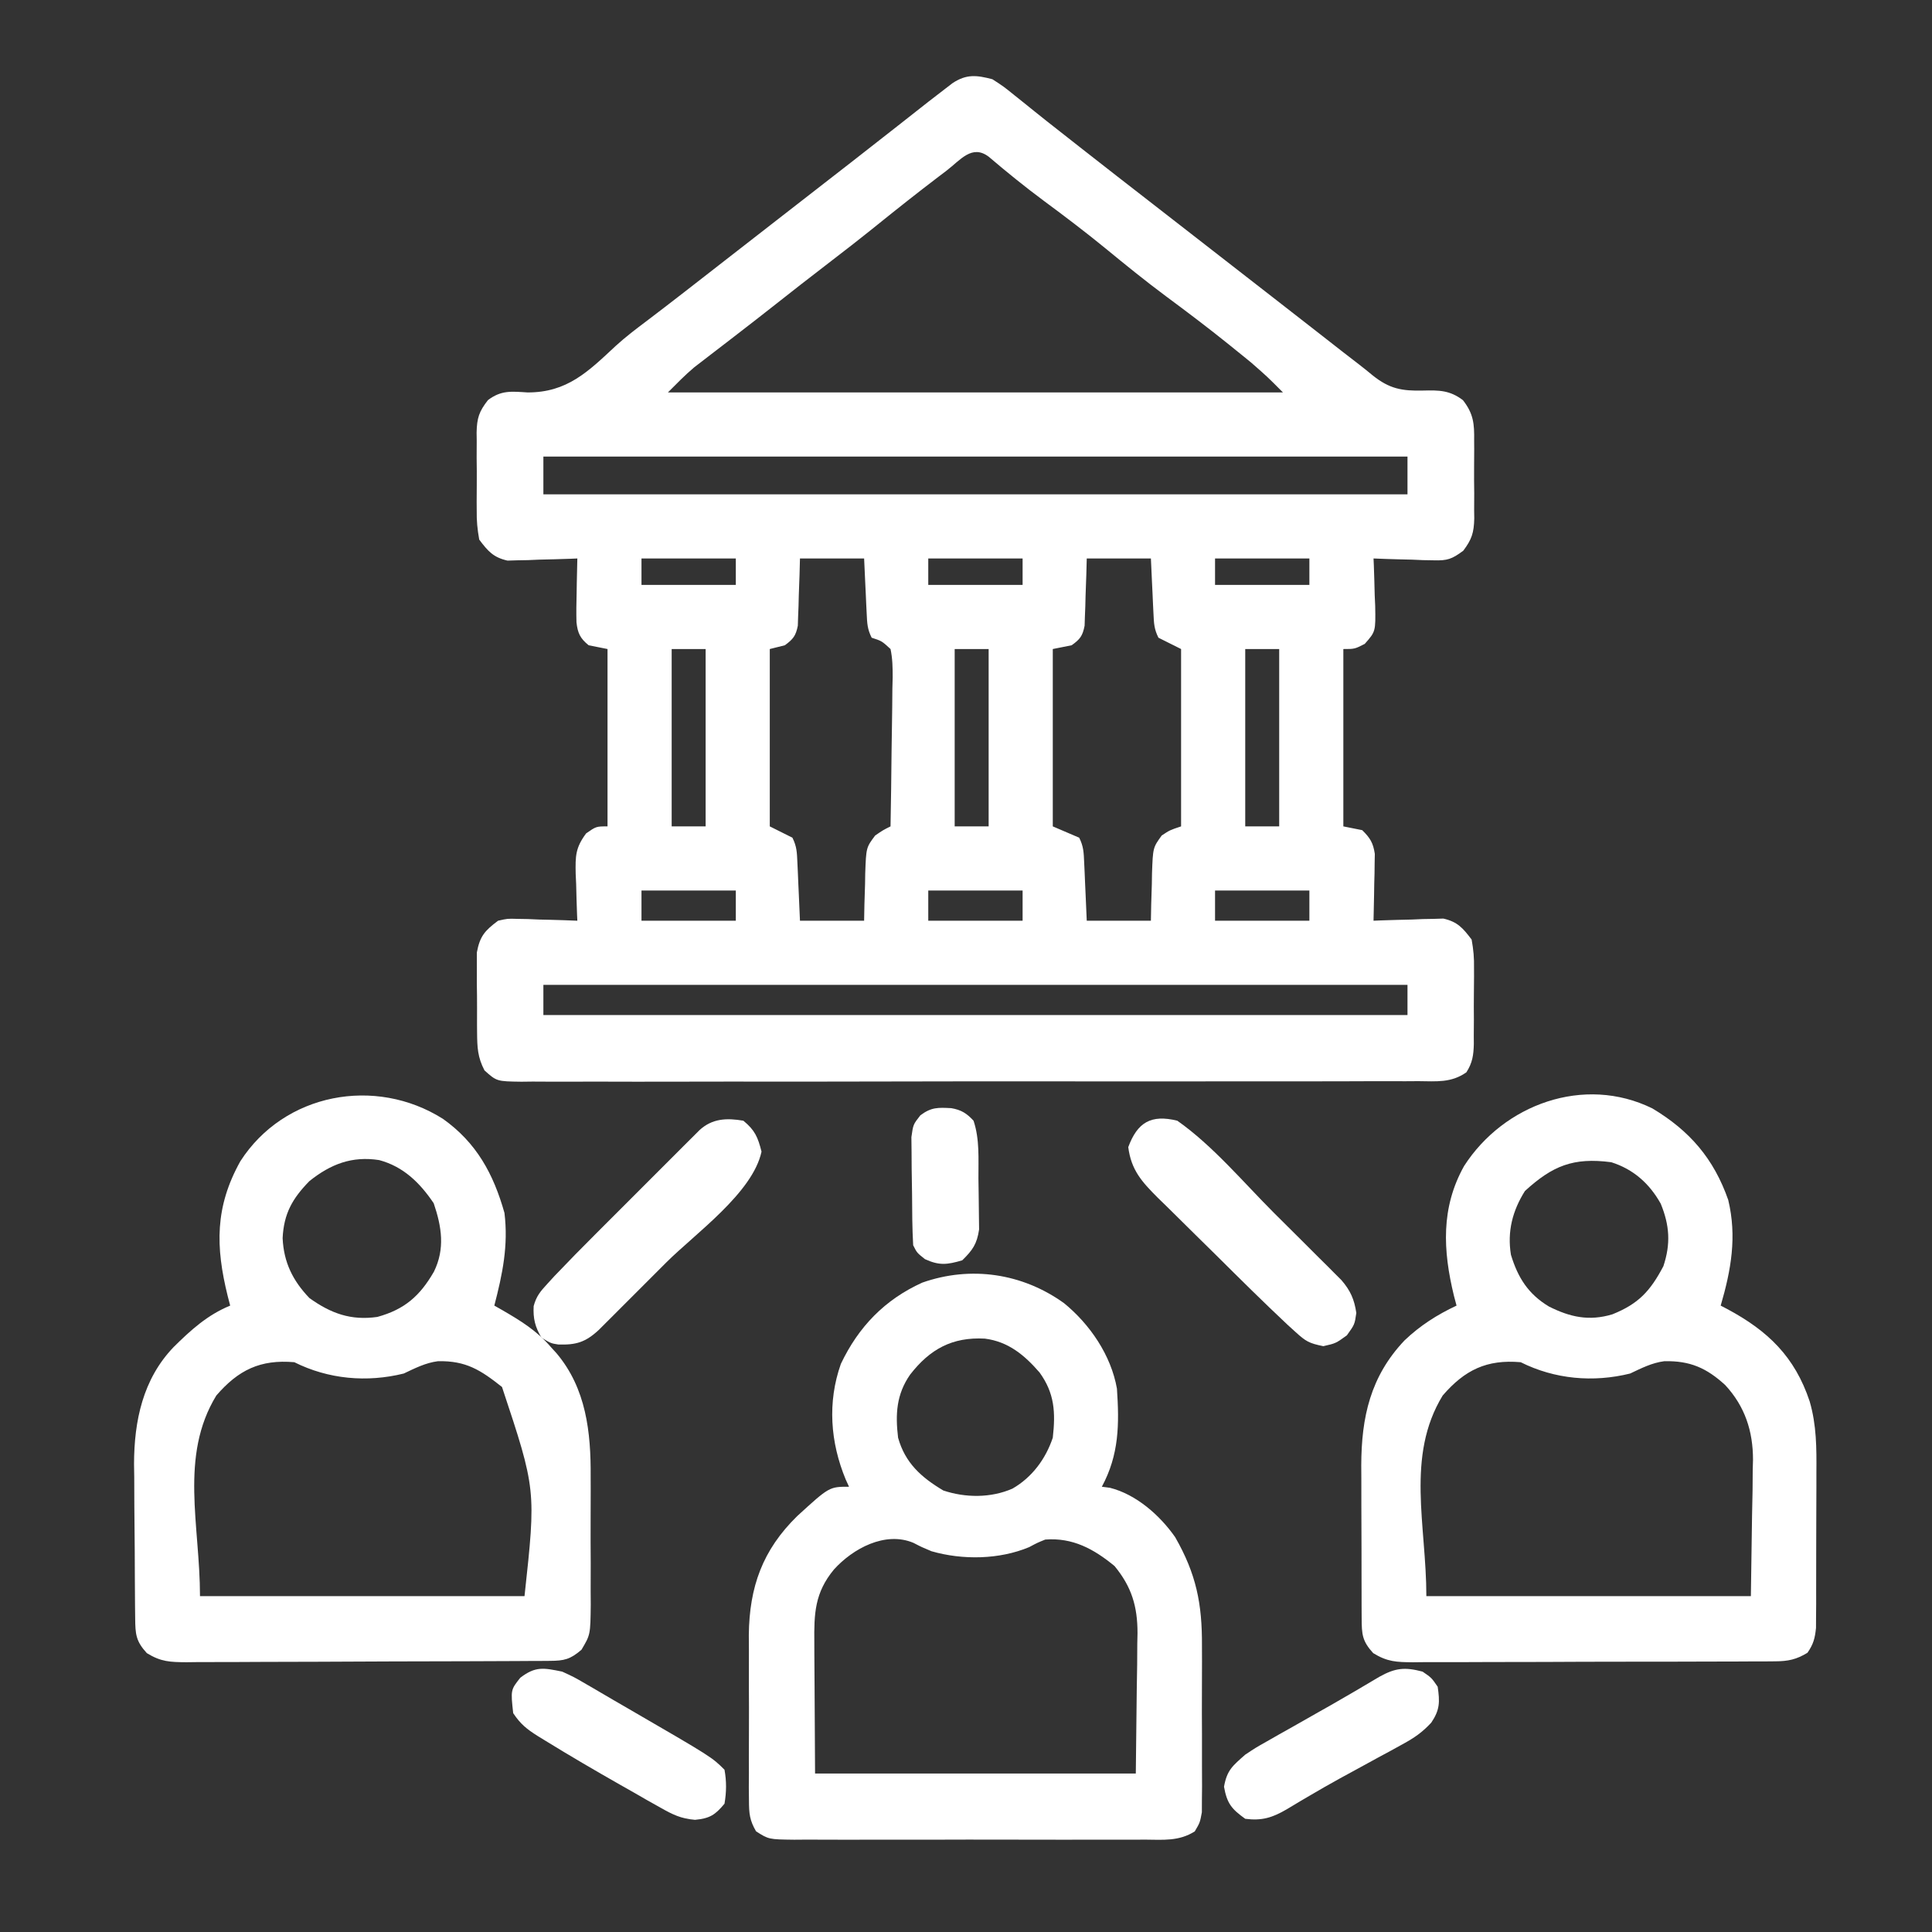<?xml version="1.0" encoding="UTF-8"?>
<svg version="1.1" xmlns="http://www.w3.org/2000/svg" width="512" height="512">
<rect width="100%" height="100%" fill="#333333" stroke="none"/>
<path d="M0 0 C2.938 1.898 2.938 1.898 6 4.375 C6.561 4.822 7.121 5.269 7.698 5.729 C8.882 6.674 10.061 7.622 11.237 8.575 C13.471 10.381 15.731 12.153 17.993 13.924 C19.736 15.288 21.476 16.658 23.215 18.027 C29.683 23.114 36.188 28.154 42.686 33.202 C46.458 36.133 50.229 39.067 54 42 C55.5 43.167 57 44.333 58.5 45.5 C67.5 52.5 67.5 52.5 69.753 54.252 C71.244 55.412 72.735 56.571 74.226 57.73 C78.116 60.755 82.004 63.783 85.887 66.816 C86.69 67.444 87.494 68.071 88.322 68.717 C89.849 69.908 91.375 71.101 92.9 72.295 C94.28 73.371 95.666 74.441 97.057 75.502 C98.319 76.475 99.564 77.472 100.787 78.494 C105.224 82.038 108.519 82.638 114.125 82.5 C118.329 82.398 121.209 82.398 124.692 85.049 C127.515 88.658 127.728 91.346 127.664 95.75 C127.669 96.486 127.674 97.221 127.679 97.979 C127.682 99.529 127.673 101.079 127.652 102.629 C127.625 104.994 127.652 107.354 127.684 109.719 C127.68 111.229 127.674 112.74 127.664 114.25 C127.674 114.952 127.684 115.654 127.695 116.378 C127.605 120.148 127.065 121.914 124.776 124.954 C121.765 127.173 120.585 127.601 116.918 127.488 C115.987 127.472 115.055 127.456 114.096 127.439 C113.136 127.398 112.176 127.356 111.188 127.312 C109.719 127.279 109.719 127.279 108.221 127.244 C105.812 127.185 103.407 127.103 101 127 C101.026 127.585 101.052 128.17 101.079 128.772 C101.183 131.431 101.248 134.09 101.312 136.75 C101.354 137.67 101.396 138.591 101.439 139.539 C101.563 146.362 101.563 146.362 98.668 149.641 C96 151 96 151 93 151 C93 166.51 93 182.02 93 198 C94.65 198.33 96.3 198.66 98 199 C100.106 201.071 100.905 202.363 101.341 205.29 C101.317 206.515 101.317 206.515 101.293 207.766 C101.283 208.655 101.274 209.545 101.264 210.461 C101.239 211.381 101.213 212.302 101.188 213.25 C101.174 214.186 101.16 215.122 101.146 216.086 C101.111 218.391 101.062 220.695 101 223 C101.61 222.974 102.22 222.948 102.848 222.921 C105.628 222.816 108.407 222.752 111.188 222.688 C112.627 222.625 112.627 222.625 114.096 222.561 C115.493 222.536 115.493 222.536 116.918 222.512 C117.772 222.486 118.625 222.459 119.505 222.432 C123.269 223.289 124.698 224.951 127 228 C127.489 230.738 127.682 232.841 127.629 235.566 C127.631 236.282 127.634 236.998 127.636 237.736 C127.635 239.243 127.622 240.75 127.597 242.257 C127.563 244.56 127.576 246.859 127.596 249.162 C127.589 250.63 127.579 252.098 127.566 253.566 C127.571 254.252 127.576 254.937 127.581 255.644 C127.508 258.618 127.219 260.659 125.6 263.181 C121.561 266.007 117.683 265.555 112.865 265.515 C111.302 265.525 111.302 265.525 109.708 265.536 C106.205 265.554 102.704 265.544 99.201 265.533 C96.695 265.541 94.188 265.549 91.682 265.56 C85.574 265.58 79.467 265.581 73.359 265.573 C68.396 265.567 63.433 265.568 58.47 265.574 C57.764 265.575 57.058 265.576 56.33 265.577 C54.896 265.579 53.462 265.581 52.028 265.583 C38.575 265.599 25.122 265.59 11.669 265.574 C-0.643 265.559 -12.956 265.573 -25.268 265.602 C-37.907 265.632 -50.545 265.643 -63.183 265.633 C-64.612 265.632 -66.041 265.631 -67.47 265.63 C-68.524 265.629 -68.524 265.629 -69.6 265.629 C-74.558 265.627 -79.516 265.636 -84.474 265.651 C-91.146 265.67 -97.817 265.663 -104.488 265.639 C-106.941 265.634 -109.394 265.637 -111.846 265.65 C-115.186 265.666 -118.525 265.651 -121.865 265.628 C-122.843 265.64 -123.821 265.652 -124.828 265.664 C-131.359 265.573 -131.359 265.573 -134.6 262.675 C-136.422 259.194 -136.533 256.61 -136.566 252.688 C-136.573 251.996 -136.579 251.305 -136.585 250.593 C-136.592 249.137 -136.589 247.681 -136.576 246.226 C-136.563 244.006 -136.597 241.79 -136.635 239.57 C-136.636 238.151 -136.634 236.732 -136.629 235.312 C-136.63 234.03 -136.63 232.747 -136.631 231.426 C-135.833 227.092 -134.502 225.614 -131 223 C-128.505 222.432 -128.505 222.432 -125.918 222.512 C-124.987 222.528 -124.055 222.544 -123.096 222.561 C-122.136 222.602 -121.176 222.644 -120.188 222.688 C-118.719 222.721 -118.719 222.721 -117.221 222.756 C-114.812 222.815 -112.407 222.897 -110 223 C-110.026 222.42 -110.052 221.841 -110.079 221.243 C-110.184 218.6 -110.248 215.957 -110.312 213.312 C-110.354 212.4 -110.396 211.488 -110.439 210.549 C-110.524 205.874 -110.529 203.713 -107.668 199.855 C-105 198 -105 198 -102 198 C-102 182.49 -102 166.98 -102 151 C-103.65 150.67 -105.3 150.34 -107 150 C-109.256 148.179 -109.917 146.765 -110.228 143.893 C-110.296 141.338 -110.261 138.805 -110.188 136.25 C-110.167 134.918 -110.167 134.918 -110.146 133.559 C-110.111 131.372 -110.062 129.186 -110 127 C-110.61 127.026 -111.22 127.052 -111.848 127.079 C-114.628 127.184 -117.407 127.248 -120.188 127.312 C-121.627 127.375 -121.627 127.375 -123.096 127.439 C-124.027 127.456 -124.958 127.472 -125.918 127.488 C-126.772 127.514 -127.625 127.541 -128.505 127.568 C-132.276 126.71 -133.697 125.059 -136 122 C-136.501 119.207 -136.704 117.034 -136.664 114.25 C-136.669 113.514 -136.674 112.779 -136.679 112.021 C-136.682 110.471 -136.673 108.921 -136.652 107.371 C-136.625 105.006 -136.652 102.646 -136.684 100.281 C-136.68 98.771 -136.674 97.26 -136.664 95.75 C-136.674 95.048 -136.684 94.346 -136.695 93.622 C-136.604 89.786 -136.07 88.09 -133.686 85.031 C-130.136 82.347 -127.407 82.739 -123.188 83 C-112.715 83.026 -107.17 77.521 -99.833 70.672 C-97.217 68.286 -94.456 66.191 -91.625 64.062 C-90.58 63.265 -89.534 62.467 -88.457 61.645 C-87.907 61.225 -87.358 60.806 -86.792 60.374 C-83.284 57.684 -79.8 54.965 -76.312 52.25 C-75.17 51.361 -75.17 51.361 -74.004 50.453 C-72.446 49.241 -70.888 48.028 -69.331 46.814 C-65.555 43.875 -61.777 40.938 -58 38 C-57.261 37.425 -56.522 36.85 -55.76 36.258 C-51.961 33.302 -48.161 30.348 -44.359 27.395 C-42.823 26.201 -41.286 25.007 -39.75 23.812 C-38.632 22.943 -38.632 22.943 -37.491 22.057 C-33.374 18.855 -29.267 15.642 -25.17 12.414 C-16.433 5.531 -16.433 5.531 -12.312 2.375 C-11.731 1.929 -11.15 1.483 -10.551 1.023 C-6.843 -1.424 -4.138 -1.085 0 0 Z M-12.188 24.25 C-12.901 24.79 -13.614 25.33 -14.349 25.886 C-19.822 30.05 -25.207 34.319 -30.561 38.635 C-35.049 42.252 -39.59 45.789 -44.168 49.291 C-48.608 52.69 -53.009 56.136 -57.398 59.6 C-60.821 62.298 -64.258 64.974 -67.711 67.633 C-68.516 68.254 -69.32 68.875 -70.15 69.515 C-71.721 70.727 -73.295 71.936 -74.872 73.142 C-75.596 73.701 -76.32 74.26 -77.066 74.836 C-77.705 75.326 -78.344 75.817 -79.002 76.322 C-81.471 78.396 -83.72 80.72 -86 83 C-32.21 83 21.58 83 77 83 C72.896 78.872 72.896 78.872 68.574 75.09 C67.951 74.581 67.328 74.073 66.686 73.549 C65.697 72.751 65.697 72.751 64.688 71.938 C63.988 71.371 63.289 70.804 62.568 70.221 C57.143 65.854 51.599 61.665 46.003 57.521 C40.54 53.457 35.269 49.188 30.011 44.864 C24.682 40.503 19.215 36.359 13.679 32.265 C8.645 28.528 3.813 24.614 -0.961 20.547 C-5.418 17.166 -8.463 21.404 -12.188 24.25 Z M-119 100 C-119 103.3 -119 106.6 -119 110 C-43.43 110 32.14 110 110 110 C110 106.7 110 103.4 110 100 C34.43 100 -41.14 100 -119 100 Z M-93 127 C-93 129.31 -93 131.62 -93 134 C-84.75 134 -76.5 134 -68 134 C-68 131.69 -68 129.38 -68 127 C-76.25 127 -84.5 127 -93 127 Z M-51 127 C-51.037 128.409 -51.075 129.818 -51.113 131.27 C-51.179 133.117 -51.245 134.965 -51.312 136.812 C-51.335 137.741 -51.358 138.67 -51.381 139.627 C-51.416 140.52 -51.452 141.412 -51.488 142.332 C-51.514 143.154 -51.541 143.976 -51.568 144.823 C-52.101 147.509 -52.813 148.382 -55 150 C-56.32 150.33 -57.64 150.66 -59 151 C-59 166.51 -59 182.02 -59 198 C-57.02 198.99 -55.04 199.98 -53 201 C-51.825 203.349 -51.8 204.951 -51.684 207.57 C-51.642 208.466 -51.6 209.362 -51.557 210.285 C-51.517 211.222 -51.478 212.159 -51.438 213.125 C-51.394 214.07 -51.351 215.015 -51.307 215.988 C-51.2 218.325 -51.1 220.663 -51 223 C-45.39 223 -39.78 223 -34 223 C-33.974 221.603 -33.948 220.205 -33.922 218.766 C-33.866 216.927 -33.808 215.089 -33.75 213.25 C-33.736 212.33 -33.722 211.409 -33.707 210.461 C-33.459 203.616 -33.459 203.616 -31.078 200.422 C-29 199 -29 199 -27 198 C-26.873 191.362 -26.786 184.724 -26.725 178.084 C-26.7 175.825 -26.666 173.566 -26.623 171.307 C-26.562 168.062 -26.534 164.819 -26.512 161.574 C-26.486 160.562 -26.46 159.549 -26.434 158.506 C-26.432 155.907 -26.46 153.543 -27 151 C-29.318 148.867 -29.318 148.867 -32 148 C-33.147 145.707 -33.197 144.201 -33.316 141.648 C-33.358 140.798 -33.4 139.947 -33.443 139.07 C-33.483 138.181 -33.522 137.291 -33.562 136.375 C-33.606 135.478 -33.649 134.581 -33.693 133.656 C-33.8 131.438 -33.9 129.219 -34 127 C-39.61 127 -45.22 127 -51 127 Z M-17 127 C-17 129.31 -17 131.62 -17 134 C-8.75 134 -0.5 134 8 134 C8 131.69 8 129.38 8 127 C-0.25 127 -8.5 127 -17 127 Z M25 127 C24.963 128.409 24.925 129.818 24.887 131.27 C24.821 133.117 24.755 134.965 24.688 136.812 C24.654 138.206 24.654 138.206 24.619 139.627 C24.584 140.52 24.548 141.412 24.512 142.332 C24.486 143.154 24.459 143.976 24.432 144.823 C23.893 147.537 23.244 148.398 21 150 C19.35 150.33 17.7 150.66 16 151 C16 166.51 16 182.02 16 198 C18.31 198.99 20.62 199.98 23 201 C24.175 203.349 24.2 204.951 24.316 207.57 C24.358 208.466 24.4 209.362 24.443 210.285 C24.483 211.222 24.522 212.159 24.562 213.125 C24.606 214.07 24.649 215.015 24.693 215.988 C24.8 218.325 24.9 220.663 25 223 C30.61 223 36.22 223 42 223 C42.026 221.603 42.052 220.205 42.078 218.766 C42.134 216.927 42.192 215.089 42.25 213.25 C42.264 212.33 42.278 211.409 42.293 210.461 C42.54 203.638 42.54 203.638 44.859 200.422 C47 199 47 199 50 198 C50 182.49 50 166.98 50 151 C48.02 150.01 46.04 149.02 44 148 C42.853 145.707 42.803 144.201 42.684 141.648 C42.642 140.798 42.6 139.947 42.557 139.07 C42.517 138.181 42.478 137.291 42.438 136.375 C42.394 135.478 42.351 134.581 42.307 133.656 C42.2 131.438 42.1 129.219 42 127 C36.39 127 30.78 127 25 127 Z M59 127 C59 129.31 59 131.62 59 134 C67.25 134 75.5 134 84 134 C84 131.69 84 129.38 84 127 C75.75 127 67.5 127 59 127 Z M-85 151 C-85 166.51 -85 182.02 -85 198 C-82.03 198 -79.06 198 -76 198 C-76 182.49 -76 166.98 -76 151 C-78.97 151 -81.94 151 -85 151 Z M-10 151 C-10 166.51 -10 182.02 -10 198 C-7.03 198 -4.06 198 -1 198 C-1 182.49 -1 166.98 -1 151 C-3.97 151 -6.94 151 -10 151 Z M67 151 C67 166.51 67 182.02 67 198 C69.97 198 72.94 198 76 198 C76 182.49 76 166.98 76 151 C73.03 151 70.06 151 67 151 Z M-93 215 C-93 217.64 -93 220.28 -93 223 C-84.75 223 -76.5 223 -68 223 C-68 220.36 -68 217.72 -68 215 C-76.25 215 -84.5 215 -93 215 Z M-17 215 C-17 217.64 -17 220.28 -17 223 C-8.75 223 -0.5 223 8 223 C8 220.36 8 217.72 8 215 C-0.25 215 -8.5 215 -17 215 Z M59 215 C59 217.64 59 220.28 59 223 C67.25 223 75.5 223 84 223 C84 220.36 84 217.72 84 215 C75.75 215 67.5 215 59 215 Z M-119 240 C-119 242.64 -119 245.28 -119 248 C-43.43 248 32.14 248 110 248 C110 245.36 110 242.72 110 240 C34.43 240 -41.14 240 -119 240 Z " fill="#FFFFFF" transform="translate(263,21)"/>
<path d="M0 0 C9.882 5.914 16.262 13.291 20.102 24.258 C22.434 33.959 20.869 42.82 18.102 52.258 C18.682 52.561 19.262 52.864 19.859 53.176 C30.588 58.929 37.735 65.769 41.68 77.627 C43.521 83.936 43.516 90.031 43.465 96.562 C43.466 98.425 43.466 98.425 43.466 100.325 C43.464 102.932 43.454 105.539 43.438 108.146 C43.422 110.815 43.413 113.483 43.417 116.152 C43.424 120.018 43.416 123.884 43.402 127.75 C43.403 128.945 43.404 130.14 43.405 131.371 C43.396 132.479 43.386 133.588 43.376 134.73 C43.369 136.19 43.369 136.19 43.362 137.68 C43.085 140.423 42.669 141.995 41.102 144.258 C38.171 146.047 35.963 146.511 32.554 146.525 C31.647 146.534 30.74 146.542 29.806 146.551 C28.818 146.55 27.83 146.549 26.813 146.548 C25.767 146.555 24.721 146.562 23.643 146.569 C20.183 146.588 16.722 146.592 13.262 146.594 C10.858 146.6 8.454 146.607 6.051 146.614 C1.011 146.626 -4.028 146.63 -9.068 146.628 C-15.529 146.628 -21.99 146.656 -28.451 146.69 C-33.415 146.712 -38.38 146.716 -43.344 146.715 C-45.726 146.718 -48.109 146.726 -50.491 146.742 C-53.821 146.761 -57.15 146.756 -60.48 146.744 C-61.959 146.761 -61.959 146.761 -63.467 146.778 C-67.807 146.738 -70.227 146.672 -73.987 144.352 C-76.906 141.153 -77.027 139.366 -77.044 135.125 C-77.05 134.053 -77.056 132.981 -77.063 131.876 C-77.064 130.712 -77.065 129.547 -77.066 128.348 C-77.07 127.151 -77.073 125.954 -77.076 124.722 C-77.082 122.182 -77.084 119.642 -77.084 117.103 C-77.086 113.236 -77.104 109.369 -77.123 105.502 C-77.126 103.034 -77.128 100.566 -77.129 98.098 C-77.136 96.947 -77.143 95.797 -77.151 94.612 C-77.115 81.784 -74.718 70.99 -65.648 61.445 C-61.483 57.496 -57.078 54.695 -51.898 52.258 C-52.127 51.398 -52.355 50.538 -52.59 49.652 C-55.508 37.653 -56.087 26.325 -49.898 15.258 C-39.417 -1.033 -18.145 -8.917 0 0 Z M-33.773 21.883 C-37.068 27.115 -38.494 32.614 -37.484 38.793 C-35.643 44.854 -32.896 49.207 -27.398 52.508 C-21.824 55.295 -16.817 56.434 -10.621 54.574 C-3.699 51.799 -0.581 48.449 2.914 41.82 C4.892 35.885 4.562 30.968 2.215 25.25 C-0.781 19.889 -5.046 16.105 -10.898 14.258 C-20.996 12.935 -26.471 15.216 -33.773 21.883 Z M-55.574 76.086 C-65.392 92.189 -59.898 110.484 -59.898 129.258 C-31.518 129.258 -3.138 129.258 26.102 129.258 C26.205 122.204 26.308 115.15 26.414 107.883 C26.482 104.574 26.482 104.574 26.552 101.198 C26.567 99.418 26.579 97.639 26.59 95.859 C26.615 94.96 26.641 94.062 26.667 93.135 C26.673 85.54 24.537 78.967 19.297 73.309 C14.355 68.787 9.982 66.838 3.152 66.992 C-0.143 67.419 -2.916 68.851 -5.898 70.258 C-15.68 72.679 -25.868 71.773 -34.898 67.258 C-43.893 66.482 -49.705 69.292 -55.574 76.086 Z " fill="#FFFFFF" transform="translate(437.898,293.742)"/>
<path d="M0 0 C8.901 6.327 13.384 14.587 16.301 24.93 C17.355 33.576 15.794 41.094 13.613 49.492 C14.277 49.867 14.941 50.242 15.625 50.629 C20.561 53.489 24.864 56.118 28.613 60.492 C29.104 61.031 29.596 61.57 30.102 62.125 C37.963 71.449 39.228 83.05 39.145 94.836 C39.15 96.655 39.15 96.655 39.156 98.511 C39.159 101.049 39.152 103.586 39.135 106.124 C39.113 110.01 39.135 113.895 39.16 117.781 C39.158 120.258 39.152 122.734 39.145 125.211 C39.153 126.369 39.161 127.528 39.169 128.721 C39.076 136.716 39.076 136.716 36.705 140.697 C33.733 143.248 32.134 143.619 28.306 143.639 C26.95 143.65 26.95 143.65 25.566 143.661 C24.571 143.664 23.576 143.666 22.552 143.669 C21.506 143.676 20.46 143.682 19.383 143.689 C15.912 143.709 12.44 143.721 8.969 143.73 C7.785 143.735 6.602 143.739 5.383 143.743 C-0.88 143.764 -7.143 143.778 -13.406 143.787 C-19.882 143.798 -26.359 143.833 -32.835 143.873 C-37.808 143.899 -42.781 143.907 -47.755 143.911 C-50.142 143.916 -52.53 143.927 -54.918 143.946 C-58.258 143.97 -61.597 143.969 -64.937 143.962 C-66.42 143.981 -66.42 143.981 -67.933 144.001 C-72.281 143.968 -74.709 143.91 -78.477 141.588 C-81.394 138.386 -81.52 136.574 -81.564 132.331 C-81.577 131.252 -81.589 130.173 -81.603 129.061 C-81.61 127.887 -81.617 126.713 -81.625 125.504 C-81.633 124.295 -81.641 123.085 -81.649 121.839 C-81.663 119.269 -81.674 116.7 -81.682 114.13 C-81.699 110.234 -81.743 106.339 -81.787 102.443 C-81.797 99.943 -81.806 97.442 -81.812 94.941 C-81.83 93.79 -81.848 92.638 -81.866 91.452 C-81.835 79.99 -79.514 68.96 -71.387 60.492 C-66.8 55.947 -62.399 51.959 -56.387 49.492 C-56.603 48.658 -56.82 47.824 -57.043 46.965 C-60.285 33.863 -60.444 23.353 -53.699 11.242 C-42.081 -6.831 -17.94 -11.334 0 0 Z M-35.387 16.492 C-39.894 21.101 -42.177 25.101 -42.488 31.621 C-42.199 38.02 -39.802 42.881 -35.387 47.492 C-29.658 51.595 -24.366 53.489 -17.387 52.492 C-10.157 50.503 -6.105 46.937 -2.387 40.492 C0.591 34.407 -0.33 28.601 -2.449 22.367 C-6.089 16.966 -10.469 12.651 -16.887 10.93 C-24.088 9.802 -29.747 11.98 -35.387 16.492 Z M-60.062 73.32 C-69.881 89.423 -64.387 107.718 -64.387 126.492 C-36.007 126.492 -7.627 126.492 21.613 126.492 C24.688 98.268 24.688 98.268 15.648 71.055 C10.02 66.597 6.125 64.058 -1.336 64.227 C-4.631 64.653 -7.404 66.085 -10.387 67.492 C-20.168 69.913 -30.356 69.008 -39.387 64.492 C-48.381 63.717 -54.193 66.526 -60.062 73.32 Z " fill="#FFFFFF" transform="translate(117.387,296.508)"/>
<path d="M0 0 C6.865 5.598 12.474 13.804 14.031 22.656 C14.666 32.082 14.625 40.126 10.031 48.656 C10.744 48.749 11.457 48.842 12.191 48.938 C19.148 50.698 25.42 56.226 29.469 62.031 C35.023 71.74 36.634 79.626 36.562 90.836 C36.565 92.18 36.569 93.523 36.574 94.867 C36.58 97.663 36.572 100.458 36.553 103.253 C36.53 106.831 36.543 110.408 36.567 113.986 C36.581 116.752 36.577 119.517 36.567 122.283 C36.563 124.242 36.575 126.2 36.587 128.159 C36.574 129.348 36.562 130.537 36.549 131.761 C36.546 132.806 36.542 133.85 36.539 134.927 C36.031 137.656 36.031 137.656 34.66 139.992 C30.468 142.646 26.313 142.213 21.451 142.174 C20.374 142.181 19.298 142.188 18.188 142.195 C14.625 142.213 11.063 142.201 7.5 142.188 C5.027 142.19 2.553 142.194 0.08 142.199 C-5.105 142.205 -10.29 142.196 -15.475 142.178 C-22.127 142.155 -28.778 142.168 -35.43 142.192 C-40.537 142.206 -45.645 142.202 -50.753 142.192 C-53.206 142.189 -55.659 142.192 -58.111 142.201 C-61.537 142.212 -64.963 142.196 -68.389 142.174 C-69.406 142.182 -70.423 142.19 -71.471 142.198 C-78.244 142.117 -78.244 142.117 -81.598 139.986 C-83.307 137.081 -83.476 135.236 -83.486 131.869 C-83.499 130.703 -83.512 129.538 -83.525 128.337 C-83.516 127.08 -83.508 125.823 -83.5 124.527 C-83.504 123.227 -83.508 121.927 -83.512 120.588 C-83.517 117.833 -83.509 115.079 -83.49 112.324 C-83.468 108.823 -83.48 105.323 -83.505 101.822 C-83.523 98.453 -83.51 95.084 -83.5 91.715 C-83.508 90.472 -83.516 89.229 -83.525 87.948 C-83.389 75.194 -79.868 65.412 -70.723 56.457 C-62.194 48.656 -62.194 48.656 -56.969 48.656 C-57.258 48.025 -57.546 47.393 -57.844 46.742 C-61.933 36.889 -62.73 26.279 -59.129 16.094 C-54.445 6.252 -47.495 -0.929 -37.566 -5.434 C-24.666 -9.971 -11.004 -7.904 0 0 Z M-40.781 18.945 C-44.422 24.191 -44.712 29.418 -43.969 35.656 C-42.104 42.346 -37.822 46.183 -31.969 49.656 C-26.102 51.612 -19.374 51.662 -13.656 49.156 C-8.466 46.177 -4.844 41.282 -2.969 35.656 C-2.216 28.996 -2.477 23.888 -6.477 18.375 C-10.486 13.757 -14.764 10.182 -21 9.402 C-29.623 8.945 -35.539 12.193 -40.781 18.945 Z M-60.969 70.594 C-66.071 76.763 -66.248 82.266 -66.164 89.988 C-66.162 90.868 -66.16 91.747 -66.158 92.654 C-66.148 95.925 -66.12 99.197 -66.094 102.469 C-66.052 109.791 -66.011 117.112 -65.969 124.656 C-37.919 124.656 -9.869 124.656 19.031 124.656 C19.114 117.396 19.196 110.136 19.281 102.656 C19.318 100.38 19.354 98.103 19.392 95.758 C19.403 93.932 19.413 92.107 19.422 90.281 C19.453 88.885 19.453 88.885 19.484 87.461 C19.488 80.379 17.931 75.17 13.391 69.668 C7.901 65.151 2.316 62.092 -4.969 62.656 C-7.089 63.517 -7.089 63.517 -9.219 64.656 C-17.13 67.972 -26.886 68.123 -35.109 65.75 C-37.719 64.656 -37.719 64.656 -39.891 63.531 C-47.39 60.374 -55.951 65.041 -60.969 70.594 Z " fill="#FFFFFF" transform="translate(281.969,345.344)"/>
<path d="M0 0 C9.419 6.629 17.477 16.291 25.598 24.413 C28.017 26.83 30.444 29.238 32.871 31.646 C34.415 33.187 35.958 34.728 37.5 36.27 C38.224 36.986 38.948 37.703 39.694 38.441 C40.362 39.113 41.03 39.784 41.719 40.476 C42.306 41.062 42.893 41.647 43.498 42.251 C45.882 45.028 46.899 47.321 47.438 50.938 C47 54 47 54 44.938 56.875 C42 59 42 59 38.688 59.75 C34.9 58.98 34.062 58.48 31.333 56 C30.633 55.364 29.932 54.728 29.21 54.073 C22.78 48.042 16.526 41.833 10.271 35.621 C8.502 33.868 6.727 32.121 4.947 30.379 C2.361 27.848 -0.208 25.301 -2.773 22.75 C-3.569 21.977 -4.365 21.204 -5.185 20.407 C-9.437 16.139 -12.217 13.075 -13 7 C-10.572 0.446 -6.976 -1.722 0 0 Z " fill="#FFFFFF" transform="translate(312,297)"/>
<path d="M0 0 C3.075 2.537 3.834 4.35 4.812 8.188 C2.482 19.124 -12.741 29.892 -20.468 37.598 C-22.894 40.019 -25.314 42.445 -27.734 44.871 C-29.278 46.414 -30.823 47.957 -32.367 49.5 C-33.089 50.224 -33.811 50.948 -34.555 51.694 C-35.226 52.362 -35.898 53.03 -36.589 53.719 C-37.177 54.306 -37.765 54.893 -38.371 55.498 C-41.85 58.705 -44.332 59.461 -49.059 59.305 C-51 59 -51 59 -53.5 57.5 C-55.193 54.678 -55.75 52.423 -55.573 49.122 C-54.872 46.525 -53.83 45.278 -52.015 43.301 C-51.06 42.257 -51.06 42.257 -50.087 41.193 C-46.467 37.389 -42.791 33.649 -39.074 29.941 C-38.245 29.112 -37.417 28.282 -36.563 27.427 C-34.825 25.689 -33.086 23.952 -31.346 22.216 C-28.674 19.549 -26.008 16.878 -23.342 14.205 C-21.649 12.513 -19.955 10.821 -18.262 9.129 C-17.463 8.328 -16.664 7.527 -15.841 6.702 C-15.103 5.967 -14.365 5.232 -13.604 4.475 C-12.63 3.502 -12.63 3.502 -11.636 2.509 C-8.252 -0.612 -4.406 -0.758 0 0 Z " fill="#FFFFFF" transform="translate(197,297)"/>
<path d="M0 0 C3.159 1.455 3.159 1.455 6.352 3.316 C7.223 3.819 7.223 3.819 8.111 4.331 C9.956 5.398 11.79 6.48 13.625 7.562 C14.831 8.262 16.038 8.961 17.246 9.658 C39.643 22.643 39.643 22.643 43 26 C43.561 29.058 43.527 31.939 43 35 C40.504 38.01 39.078 38.895 35.191 39.273 C31.458 38.954 29.323 37.911 26.07 36.07 C24.952 35.444 23.834 34.818 22.681 34.173 C21.496 33.491 20.31 32.808 19.125 32.125 C17.912 31.437 16.698 30.749 15.485 30.062 C8.742 26.228 2.04 22.32 -4.562 18.25 C-5.204 17.857 -5.845 17.464 -6.505 17.059 C-9.418 15.217 -11.056 13.917 -13 11 C-13.671 4.85 -13.671 4.85 -11.125 1.625 C-7.087 -1.463 -4.975 -1.015 0 0 Z " fill="#FFFFFF" transform="translate(149,443)"/>
<path d="M0 0 C2.375 1.625 2.375 1.625 4 4 C4.586 8.028 4.598 10.113 2.3 13.521 C-0.101 16.109 -2.207 17.553 -5.297 19.234 C-6.331 19.805 -7.365 20.375 -8.43 20.962 C-9.526 21.552 -10.621 22.142 -11.75 22.75 C-14.012 23.986 -16.274 25.223 -18.535 26.461 C-19.639 27.061 -20.742 27.662 -21.879 28.28 C-24.611 29.786 -27.31 31.33 -29.996 32.914 C-30.716 33.336 -31.437 33.758 -32.179 34.192 C-33.475 34.956 -34.767 35.728 -36.052 36.511 C-39.851 38.721 -42.615 39.566 -47 39 C-50.635 36.392 -51.834 34.93 -52.625 30.5 C-51.834 26.068 -50.331 24.954 -47 22 C-44.236 20.167 -44.236 20.167 -41.246 18.477 C-40.143 17.848 -39.041 17.218 -37.904 16.57 C-36.76 15.928 -35.616 15.286 -34.438 14.625 C-32.186 13.347 -29.935 12.068 -27.684 10.789 C-26.579 10.165 -25.474 9.542 -24.335 8.899 C-20.009 6.436 -15.725 3.905 -11.446 1.361 C-7.198 -1.003 -4.679 -1.241 0 0 Z " fill="#FFFFFF" transform="translate(377,443)"/>
<path d="M0 0 C2.65 0.457 4.085 1.365 5.902 3.328 C7.559 8.298 7.167 13.465 7.198 18.67 C7.209 20.022 7.229 21.374 7.259 22.726 C7.302 24.684 7.315 26.643 7.328 28.602 C7.343 29.771 7.357 30.941 7.372 32.146 C6.803 35.999 5.664 37.625 2.902 40.328 C-1.106 41.494 -3.15 41.761 -6.973 40.016 C-9.098 38.328 -9.098 38.328 -10.098 36.328 C-10.356 31.797 -10.369 27.262 -10.393 22.725 C-10.41 20.468 -10.454 18.213 -10.498 15.957 C-10.508 14.521 -10.517 13.085 -10.523 11.648 C-10.538 10.341 -10.553 9.035 -10.568 7.688 C-10.098 4.328 -10.098 4.328 -8.196 1.902 C-5.292 -0.276 -3.508 -0.183 0 0 Z " fill="#FFFFFF" transform="translate(252.098,293.672)"/>
</svg>
